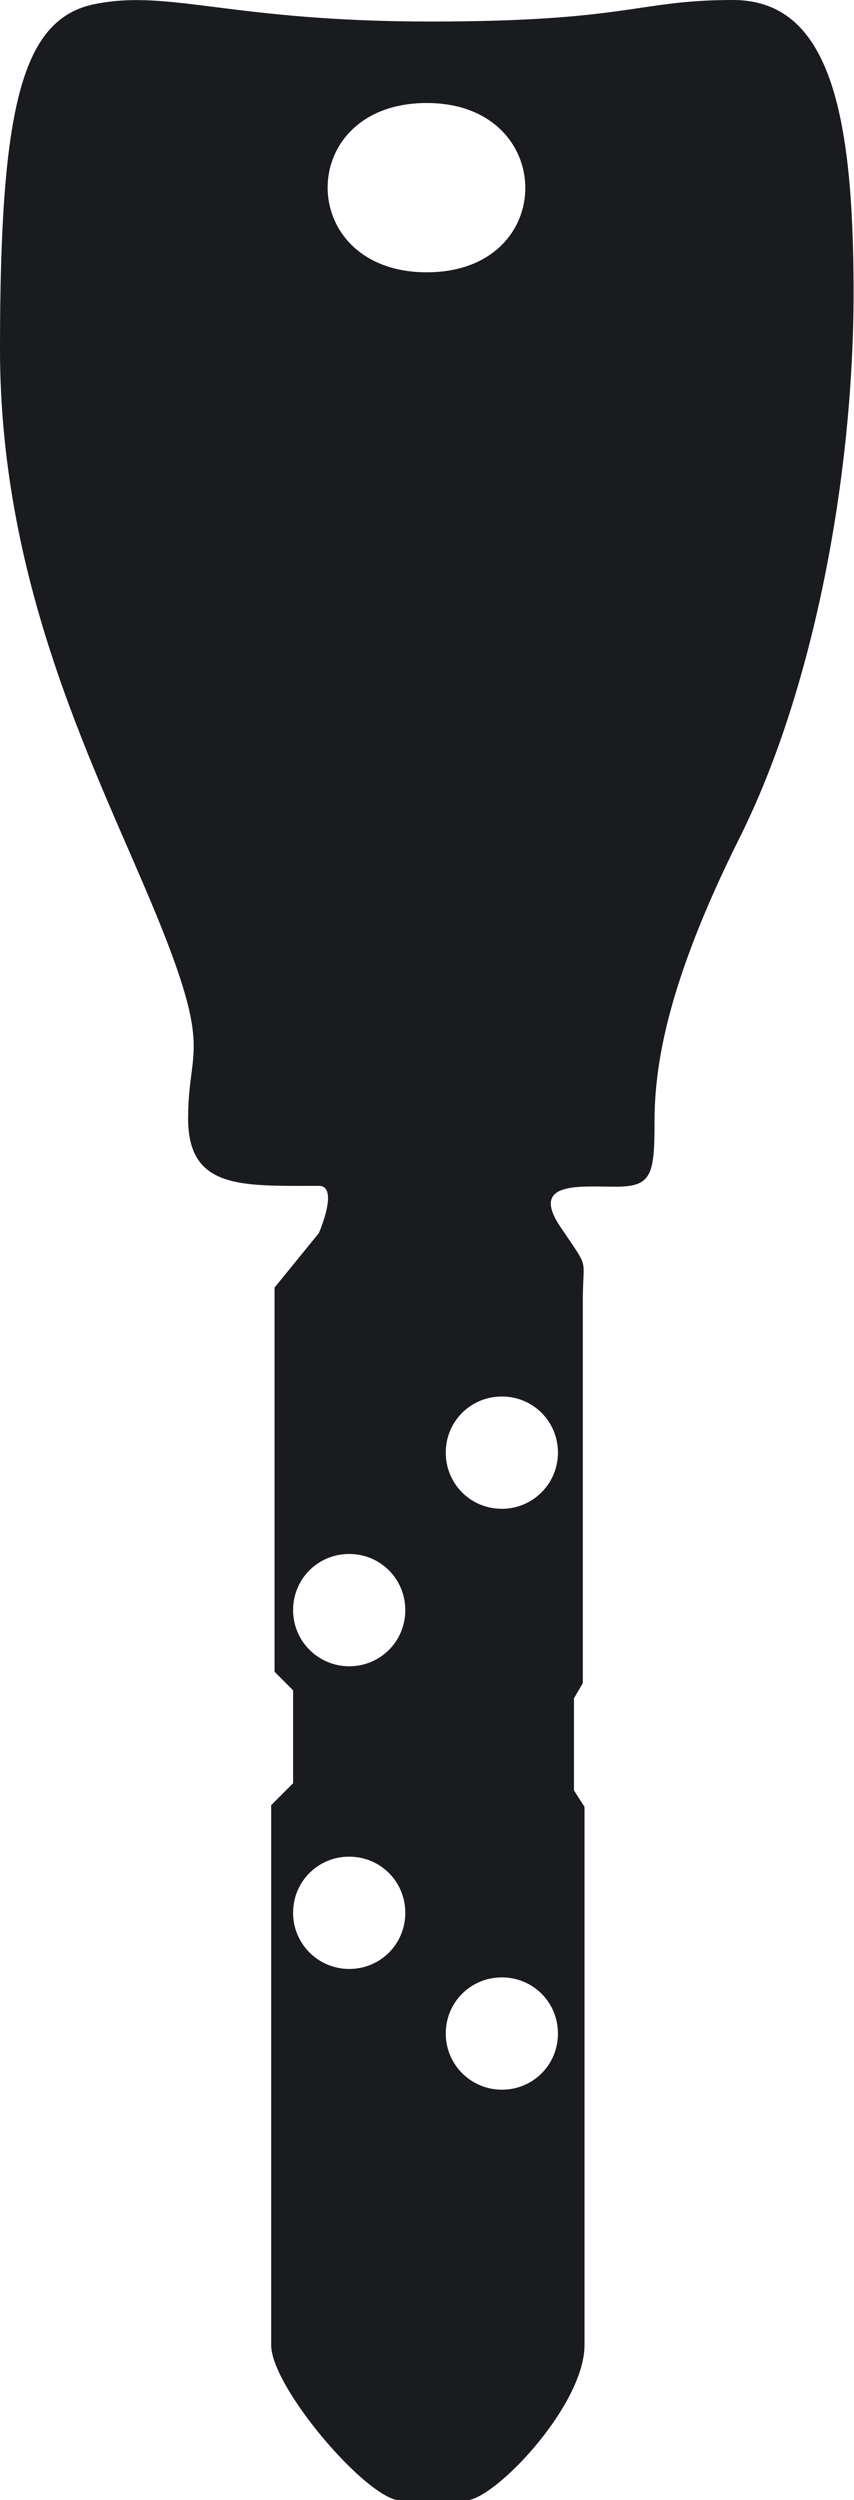 <?xml version="1.0" encoding="UTF-8"?>
<svg id="_レイヤー_2" data-name="レイヤー 2" xmlns="http://www.w3.org/2000/svg" viewBox="0 0 20.25 59.22">
  <defs>
    <style>
      .cls-1 {
        fill: #1a1b1f;
      }
    </style>
  </defs>
  <g id="_レイヤー_1-2" data-name="レイヤー 1">
    <path class="cls-1" d="M17.38,0C15.1,0,14.93.51,10.21.51S4.05-.25,2.28.09C.51.42,0,2.53,0,8.27s2.36,10.12,3.71,13.41c1.35,3.29.75,3.12.75,4.81s1.27,1.6,3.1,1.6c.49,0,0,1.12,0,1.12l-1.05,1.29v9.1l.44.44v2.2l-.52.52v12.79c0,1,2.29,3.68,3.07,3.68h1.54c.68,0,2.82-2.25,2.82-3.68v-12.75l-.25-.39v-2.18l.21-.36v-9.07c0-1.07.18-.68-.54-1.75-.71-1.07.46-.94,1.31-.94s.93-.25.93-1.52.25-3.21,2.02-6.75,2.7-8.61,2.7-12.91S19.66,0,17.38,0ZM8.28,46.64c-.73,0-1.33-.59-1.33-1.33s.59-1.33,1.33-1.33,1.33.59,1.33,1.33-.59,1.33-1.33,1.33ZM8.28,39.47c-.73,0-1.33-.59-1.33-1.33s.59-1.33,1.33-1.33,1.33.59,1.33,1.33-.59,1.33-1.33,1.33ZM10.12,2.44c3.1,0,3.13,4.01,0,4.01s-3.14-4.01,0-4.01ZM11.9,49.5c-.73,0-1.33-.59-1.33-1.33s.59-1.33,1.33-1.33,1.33.59,1.33,1.33-.59,1.33-1.33,1.33ZM13.23,34.41c0,.73-.59,1.33-1.33,1.33s-1.33-.59-1.33-1.33.59-1.33,1.33-1.33,1.33.59,1.33,1.33Z"/>
  </g>
</svg>